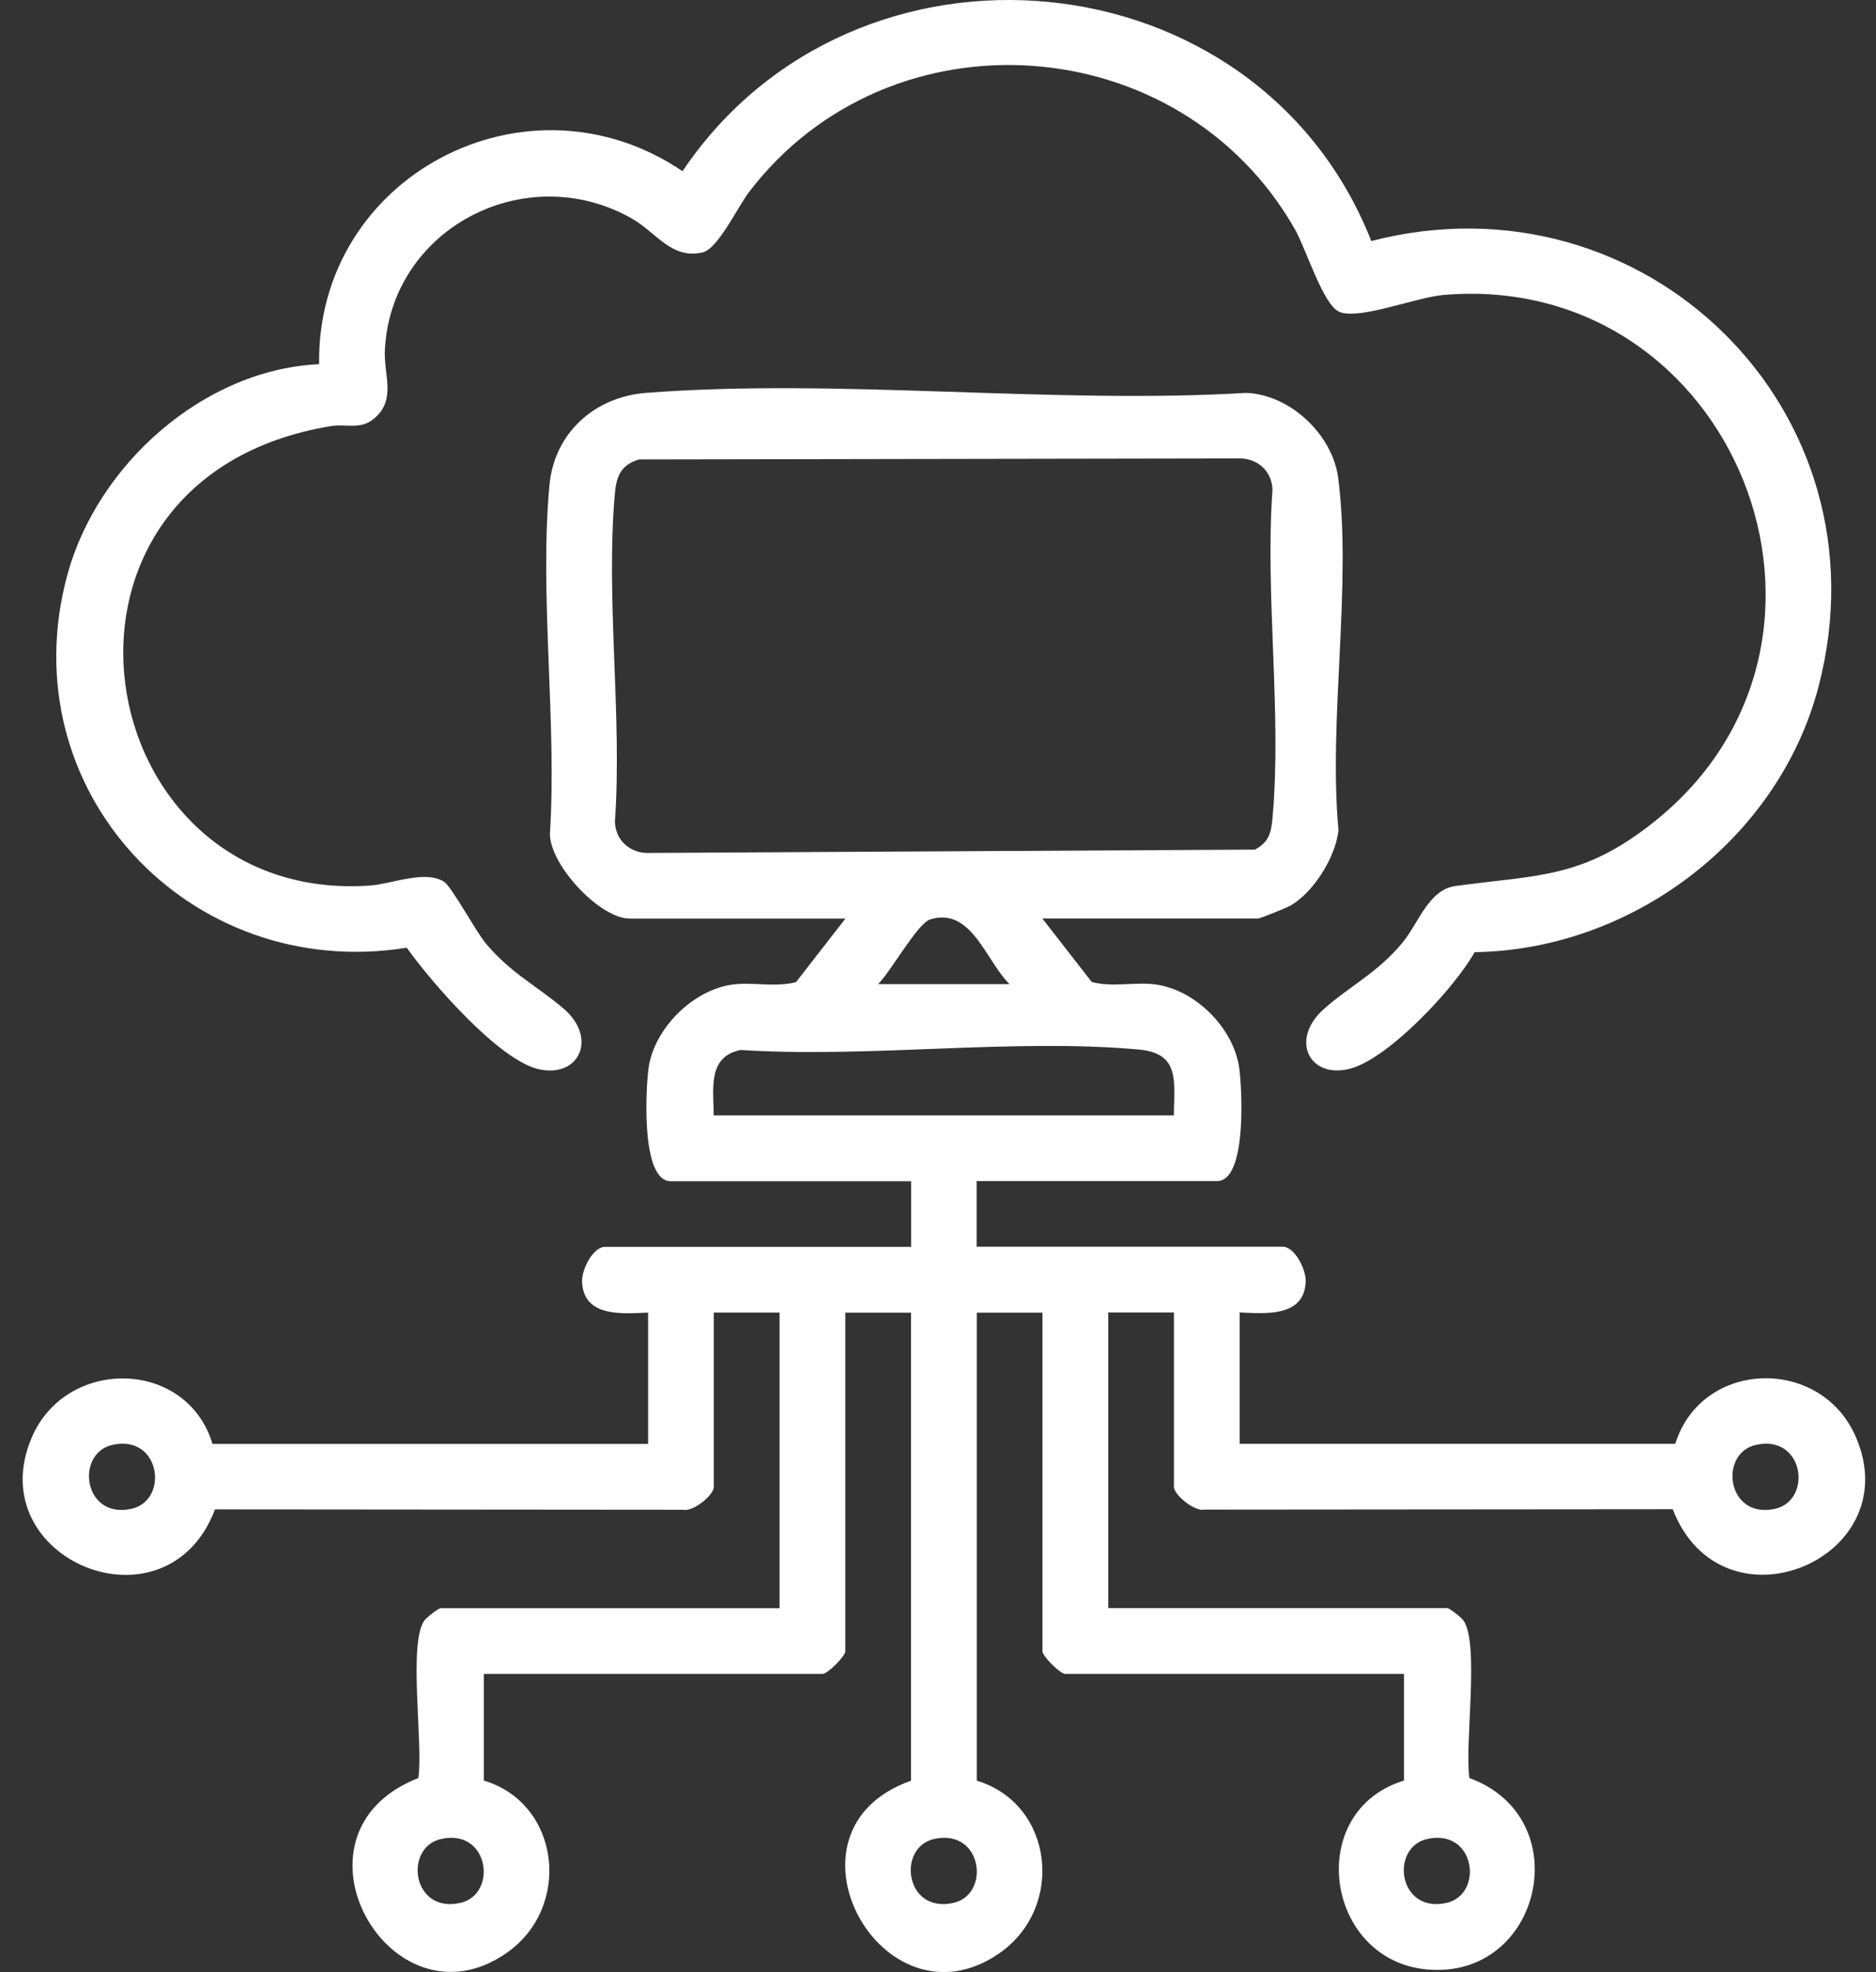 <svg width="39" height="41" viewBox="0 0 39 41" fill="none" xmlns="http://www.w3.org/2000/svg">
<rect x="0" y="0" width="39" height="41" fill="#333333" stroke="none"/>
<path d="M21.669 19.095L22.696 20.415C23.126 20.531 23.581 20.41 24.013 20.465C24.85 20.573 25.653 21.376 25.764 22.215C25.819 22.639 25.927 24.554 25.3 24.554H20.303V25.919H26.667C26.915 25.919 27.154 26.39 27.144 26.643C27.115 27.385 26.314 27.309 25.772 27.285V30.016H34.827C35.377 28.256 37.866 28.188 38.587 29.887C39.664 32.421 35.799 34.023 34.774 31.376L25.045 31.384C24.834 31.434 24.405 31.074 24.405 30.913V27.285H23.039V33.431H30.085C30.132 33.431 30.38 33.626 30.424 33.689C30.762 34.173 30.443 36.273 30.548 36.965C32.821 37.794 32.047 41.169 29.656 40.943C27.549 40.743 27.107 37.654 29.187 37.017V34.799H22.141C22.041 34.799 21.672 34.431 21.672 34.331V27.29H20.306V37.02C21.899 37.496 22.149 39.651 20.777 40.606C18.352 42.293 16 38.057 18.939 37.02V27.29H17.573V34.331C17.573 34.431 17.204 34.799 17.104 34.799H10.058V37.017C11.645 37.488 11.903 39.646 10.529 40.603C8.117 42.279 5.755 38.114 8.696 36.965C8.802 36.273 8.483 34.173 8.82 33.692C8.865 33.629 9.112 33.434 9.16 33.434H16.206V27.288H14.839V30.916C14.839 31.079 14.41 31.437 14.2 31.387L4.47 31.379C3.464 34.029 -0.419 32.421 0.658 29.89C1.371 28.211 3.881 28.24 4.418 30.019H13.473V27.288C12.93 27.311 12.13 27.388 12.101 26.646C12.09 26.393 12.327 25.922 12.578 25.922H18.942V24.557H13.944C13.32 24.557 13.425 22.641 13.481 22.218C13.589 21.389 14.405 20.576 15.232 20.468C15.664 20.413 16.119 20.531 16.548 20.418L17.575 19.097H13.091C12.472 19.097 11.44 17.995 11.432 17.34C11.58 15.006 11.211 12.388 11.422 10.088C11.522 9.002 12.359 8.252 13.428 8.168C17.441 7.857 21.851 8.41 25.906 8.168C26.817 8.202 27.699 9.031 27.818 9.928C28.11 12.156 27.612 14.969 27.826 17.261C27.765 17.819 27.315 18.542 26.83 18.826C26.759 18.868 26.196 19.095 26.159 19.095H21.675H21.669ZM13.275 9.554C12.907 9.67 12.815 9.899 12.783 10.257C12.588 12.427 12.938 14.887 12.783 17.09C12.801 17.484 13.112 17.75 13.507 17.732L26.088 17.663C26.378 17.513 26.427 17.308 26.454 17.006C26.651 14.838 26.296 12.372 26.454 10.173C26.435 9.778 26.125 9.512 25.73 9.531L13.273 9.552L13.275 9.554ZM20.988 20.46C20.495 19.979 20.2 18.852 19.339 19.113C19.073 19.195 18.507 20.218 18.254 20.46H20.988ZM24.403 23.191C24.408 22.497 24.542 21.899 23.681 21.82C21.056 21.581 18.062 22.002 15.398 21.828C14.705 21.968 14.834 22.636 14.837 23.189H24.403V23.191ZM2.343 30.037C1.556 30.208 1.729 31.587 2.73 31.368C3.517 31.197 3.343 29.819 2.343 30.037ZM36.51 30.037C35.722 30.208 35.896 31.587 36.897 31.368C37.684 31.197 37.51 29.819 36.51 30.037ZM9.176 38.23C8.388 38.401 8.562 39.78 9.563 39.562C10.35 39.391 10.176 38.012 9.176 38.23ZM19.426 38.23C18.639 38.401 18.813 39.78 19.813 39.562C20.601 39.391 20.427 38.012 19.426 38.23ZM29.677 38.23C28.889 38.401 29.063 39.78 30.064 39.562C30.851 39.391 30.677 38.012 29.677 38.23Z" fill="white"/>
<path d="M28.507 5.011C34.195 3.541 39.3 8.537 37.807 14.268C36.98 17.443 33.931 19.748 30.656 19.795C30.242 20.537 28.884 21.992 28.081 22.213C27.23 22.448 26.796 21.621 27.525 20.974C28.068 20.493 28.628 20.23 29.147 19.608C29.495 19.193 29.692 18.496 30.261 18.419C31.996 18.183 32.907 18.267 34.39 17.083C39.134 13.294 36.051 5.619 30.008 6.132C29.439 6.18 28.247 6.661 27.841 6.482C27.504 6.335 27.154 5.177 26.917 4.761C24.526 0.573 18.499 0.157 15.571 3.993C15.334 4.304 14.926 5.175 14.605 5.248C13.954 5.396 13.641 4.827 13.13 4.54C10.929 3.296 8.135 4.743 8.001 7.269C7.975 7.748 8.204 8.221 7.88 8.6C7.556 8.979 7.24 8.798 6.861 8.861C0.297 9.963 1.79 18.835 7.703 18.409C8.146 18.377 8.838 18.08 9.233 18.332C9.386 18.43 9.886 19.353 10.094 19.606C10.613 20.232 11.163 20.495 11.719 20.971C12.414 21.566 12.061 22.398 11.226 22.234C10.392 22.071 8.965 20.419 8.456 19.703C3.938 20.427 0.183 16.417 1.402 11.944C2.026 9.658 4.233 7.682 6.634 7.571C6.579 3.667 10.945 1.362 14.189 3.559C17.772 -1.766 26.148 -0.98 28.507 5.009V5.011Z" fill="white"/>
</svg>
